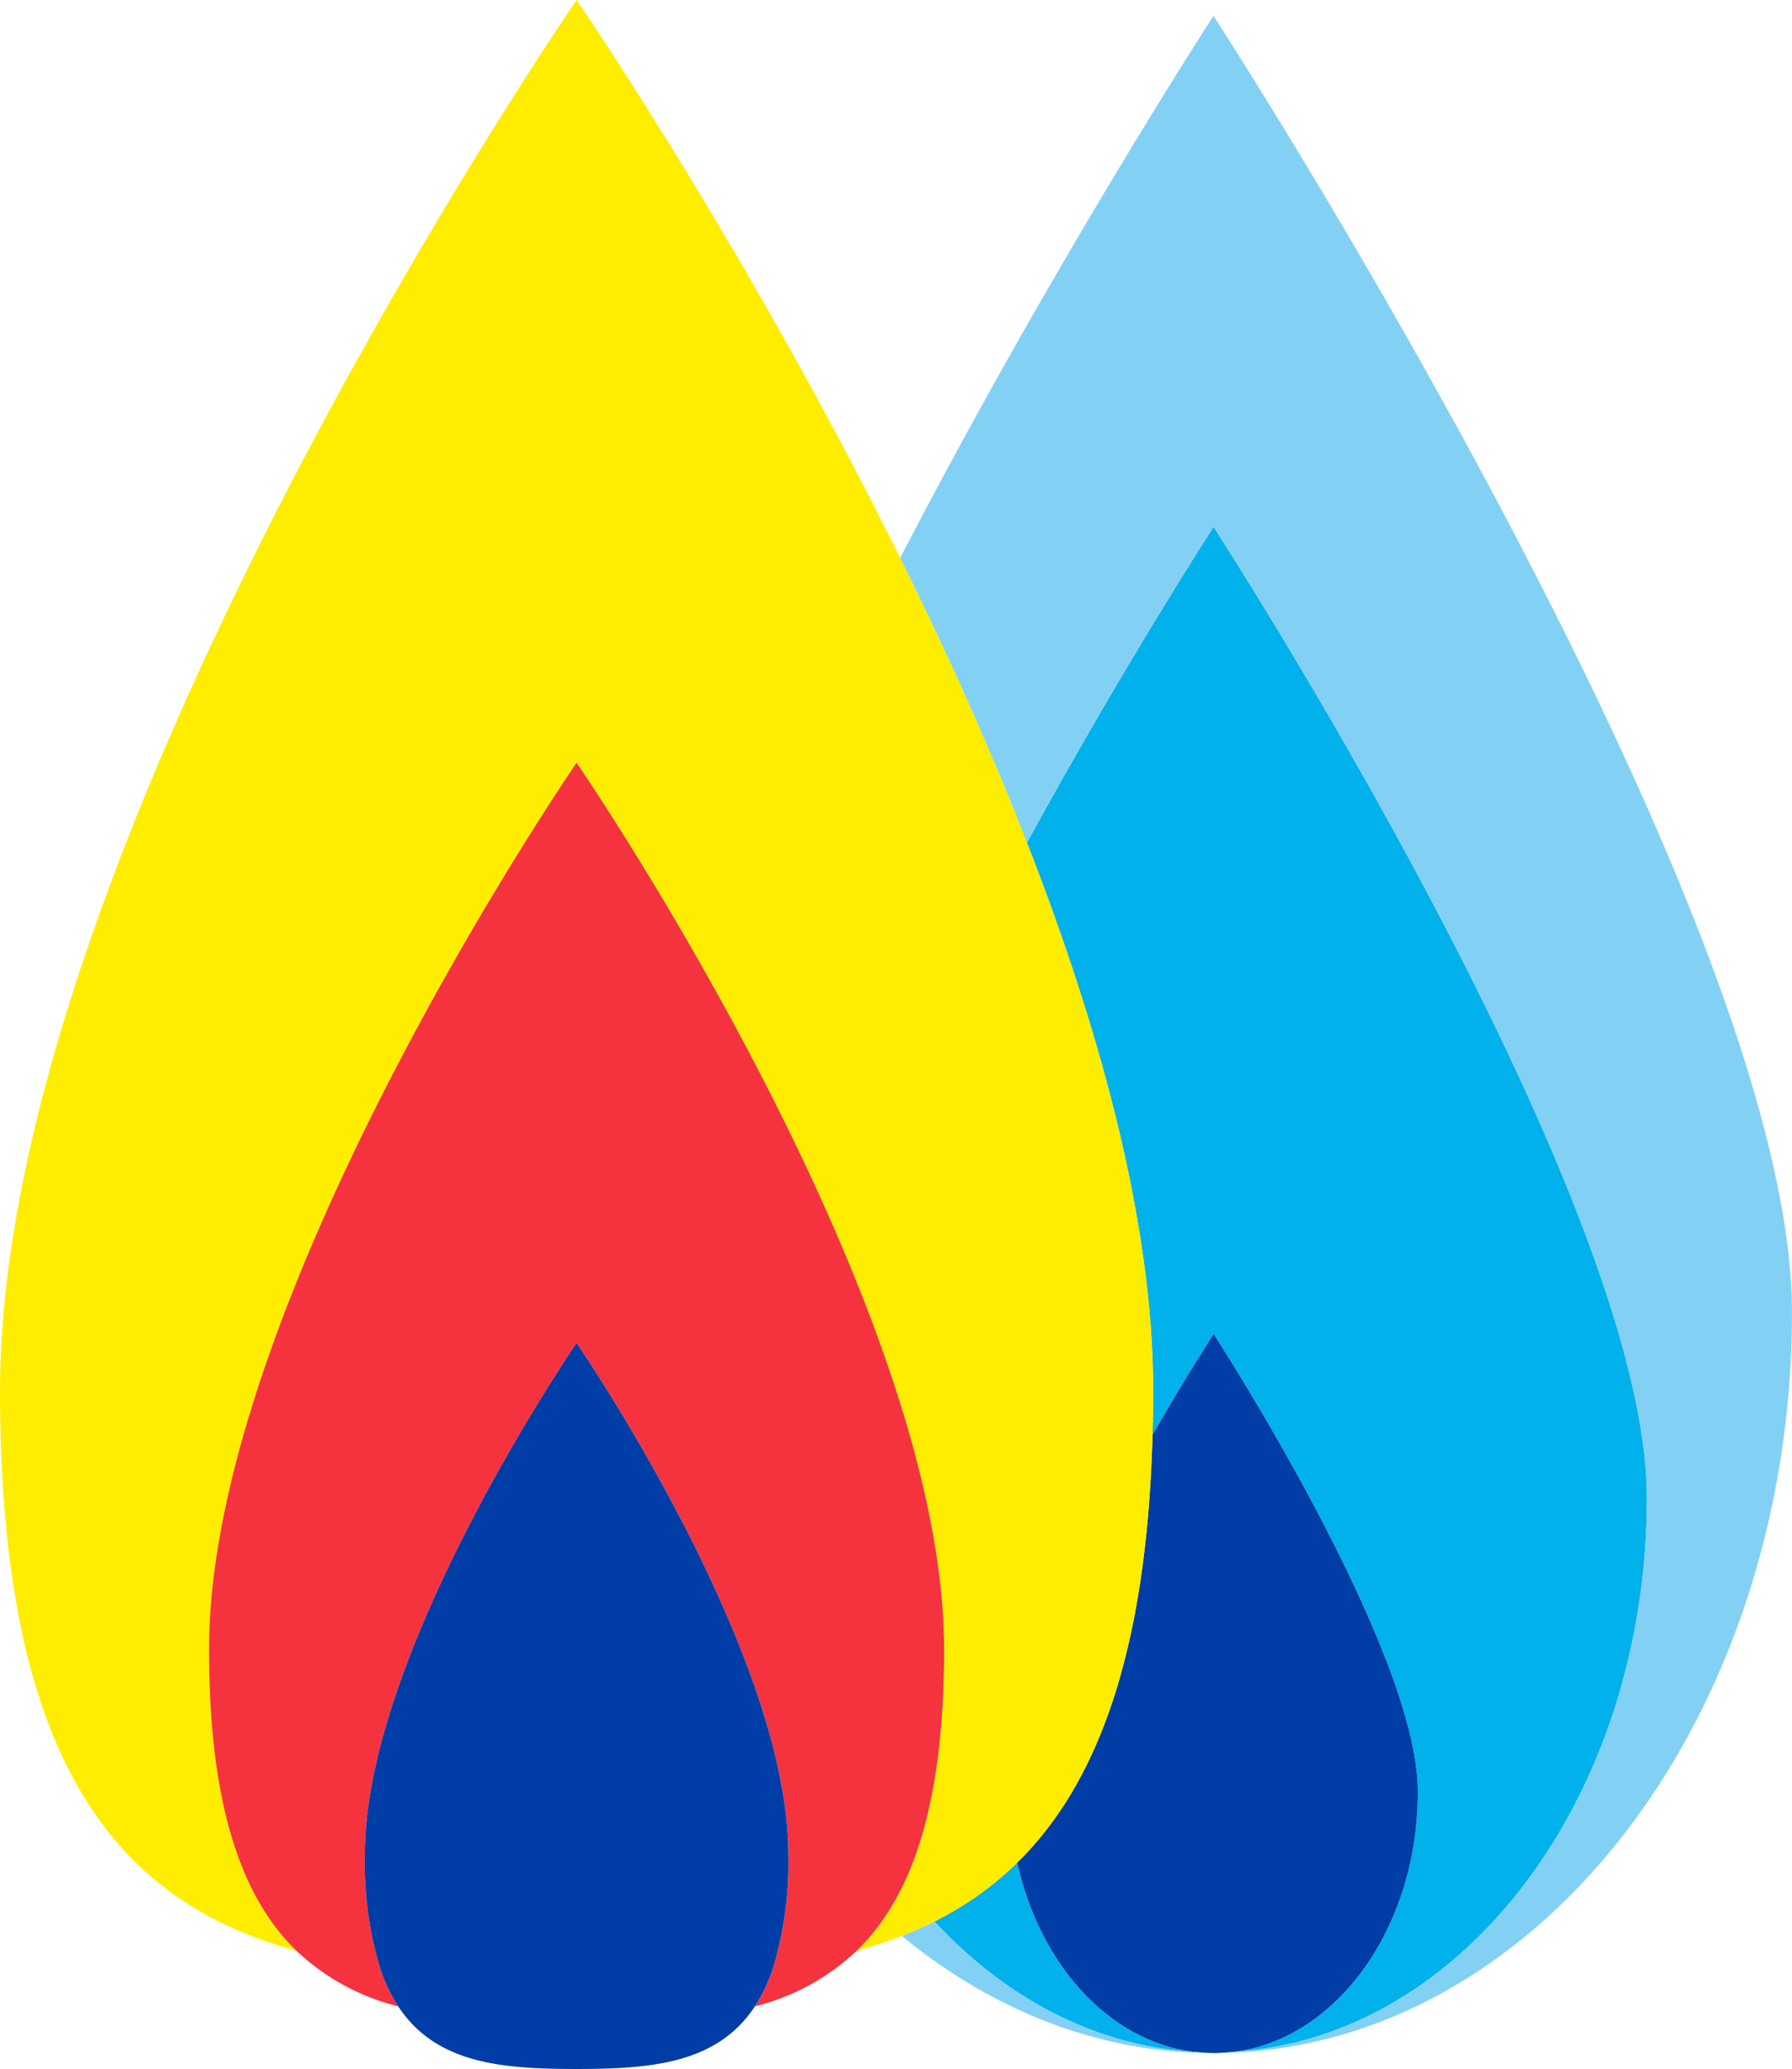 <svg xmlns="http://www.w3.org/2000/svg" width="226.296" height="261.233" viewBox="0 0 226.296 261.233"><defs><style>.a{fill:#00b1eb;}.b{fill:#003da6;}.c{fill:#83d0f5;}.d{fill:#ffed00;}.e{fill:#f5333f;}</style></defs><g transform="translate(117.999 66.525)"><path class="a" d="M449.9,276.774s-11.267,17.354-23.574,39.88c9.282,23.749,15.948,48.112,15.948,69.183,0,1.913-.035,3.762-.084,5.578,4.322-7.517,7.72-12.746,7.72-12.746s25.773,39.665,25.788,57.768c0,17.107-10.144,31.177-23.144,32.869,28.983-1.775,52.075-32.359,52.075-69.942C504.595,360.948,449.9,276.774,449.9,276.774Z" transform="translate(-414.649 -276.774)"/><path class="a" d="M432.981,331.676a41.035,41.035,0,0,1-10.457,7.425c8.9,9.618,20.213,15.69,32.63,16.453C444.522,354.168,435.81,344.5,432.981,331.676Z" transform="translate(-422.524 -163.021)"/></g><path class="b" d="M450.73,309.944s-3.4,5.228-7.72,12.745c-.74,27.628-7.035,44.158-17.082,54.014,2.828,12.828,11.541,22.492,22.173,23.878.878.052,1.745.169,2.636.169s1.757-.117,2.639-.169c13-1.692,23.144-15.762,23.144-32.869C476.5,349.609,450.73,309.944,450.73,309.944Z" transform="translate(-297.472 -141.523)"/><g transform="translate(113.67 2.006)"><path class="c" d="M460.687,255.771s-20.358,31.337-39.572,68.458c5.674,11.452,11.188,23.605,16,35.942,12.305-22.526,23.573-39.88,23.573-39.88s54.7,84.174,54.729,122.591c0,37.582-23.091,68.167-52.075,69.942a21.026,21.026,0,0,1-2.639.168c40.335,0,73.032-41.9,73.032-93.583C533.7,368.13,460.687,255.771,460.687,255.771Z" transform="translate(-421.115 -255.771)"/><path class="c" d="M425.306,334.093c-1.336.673-2.712,1.276-4.125,1.826,11.369,9.353,24.88,14.8,39.39,14.8a20.865,20.865,0,0,1-2.635-.169C445.52,349.785,434.206,343.712,425.306,334.093Z" transform="translate(-420.978 -93.494)"/></g><path class="d" d="M410.509,463.352c0-44.451,46.413-111.929,46.413-111.929s46.414,67.478,46.414,111.929c0,19.872-4.16,31.391-11.043,38.076,22.33-6.113,37.44-23.254,37.44-70.722,0-69.733-72.811-175.588-72.811-175.588s-72.81,105.855-72.81,175.588c0,47.468,15.11,64.609,37.437,70.722C414.669,494.743,410.509,483.224,410.509,463.352Z" transform="translate(-384.112 -255.118)"/><path class="e" d="M439.119,286.468S392.705,353.946,392.705,398.4c0,19.873,4.16,31.393,11.041,38.077a28.84,28.84,0,0,0,12.85,7.013,20.635,20.635,0,0,1-2.323-4.931,46.008,46.008,0,0,1-1.892-14.348c0-25.608,26.738-64.48,26.738-64.48s26.738,38.872,26.738,64.48a45.993,45.993,0,0,1-1.892,14.348,20.776,20.776,0,0,1-2.322,4.931,28.835,28.835,0,0,0,12.846-7.013c6.884-6.684,11.043-18.2,11.043-38.077C485.532,353.946,439.119,286.468,439.119,286.468Z" transform="translate(-366.308 -190.164)"/><path class="b" d="M425.848,310.316S399.11,349.188,399.11,374.8A46.014,46.014,0,0,0,401,389.145a20.6,20.6,0,0,0,2.323,4.93c4.749,7.226,13.049,7.911,22.523,7.911s17.774-.685,22.524-7.911a20.79,20.79,0,0,0,2.322-4.93,46.008,46.008,0,0,0,1.892-14.349C452.586,349.188,425.848,310.316,425.848,310.316Z" transform="translate(-353.037 -140.752)"/></svg>